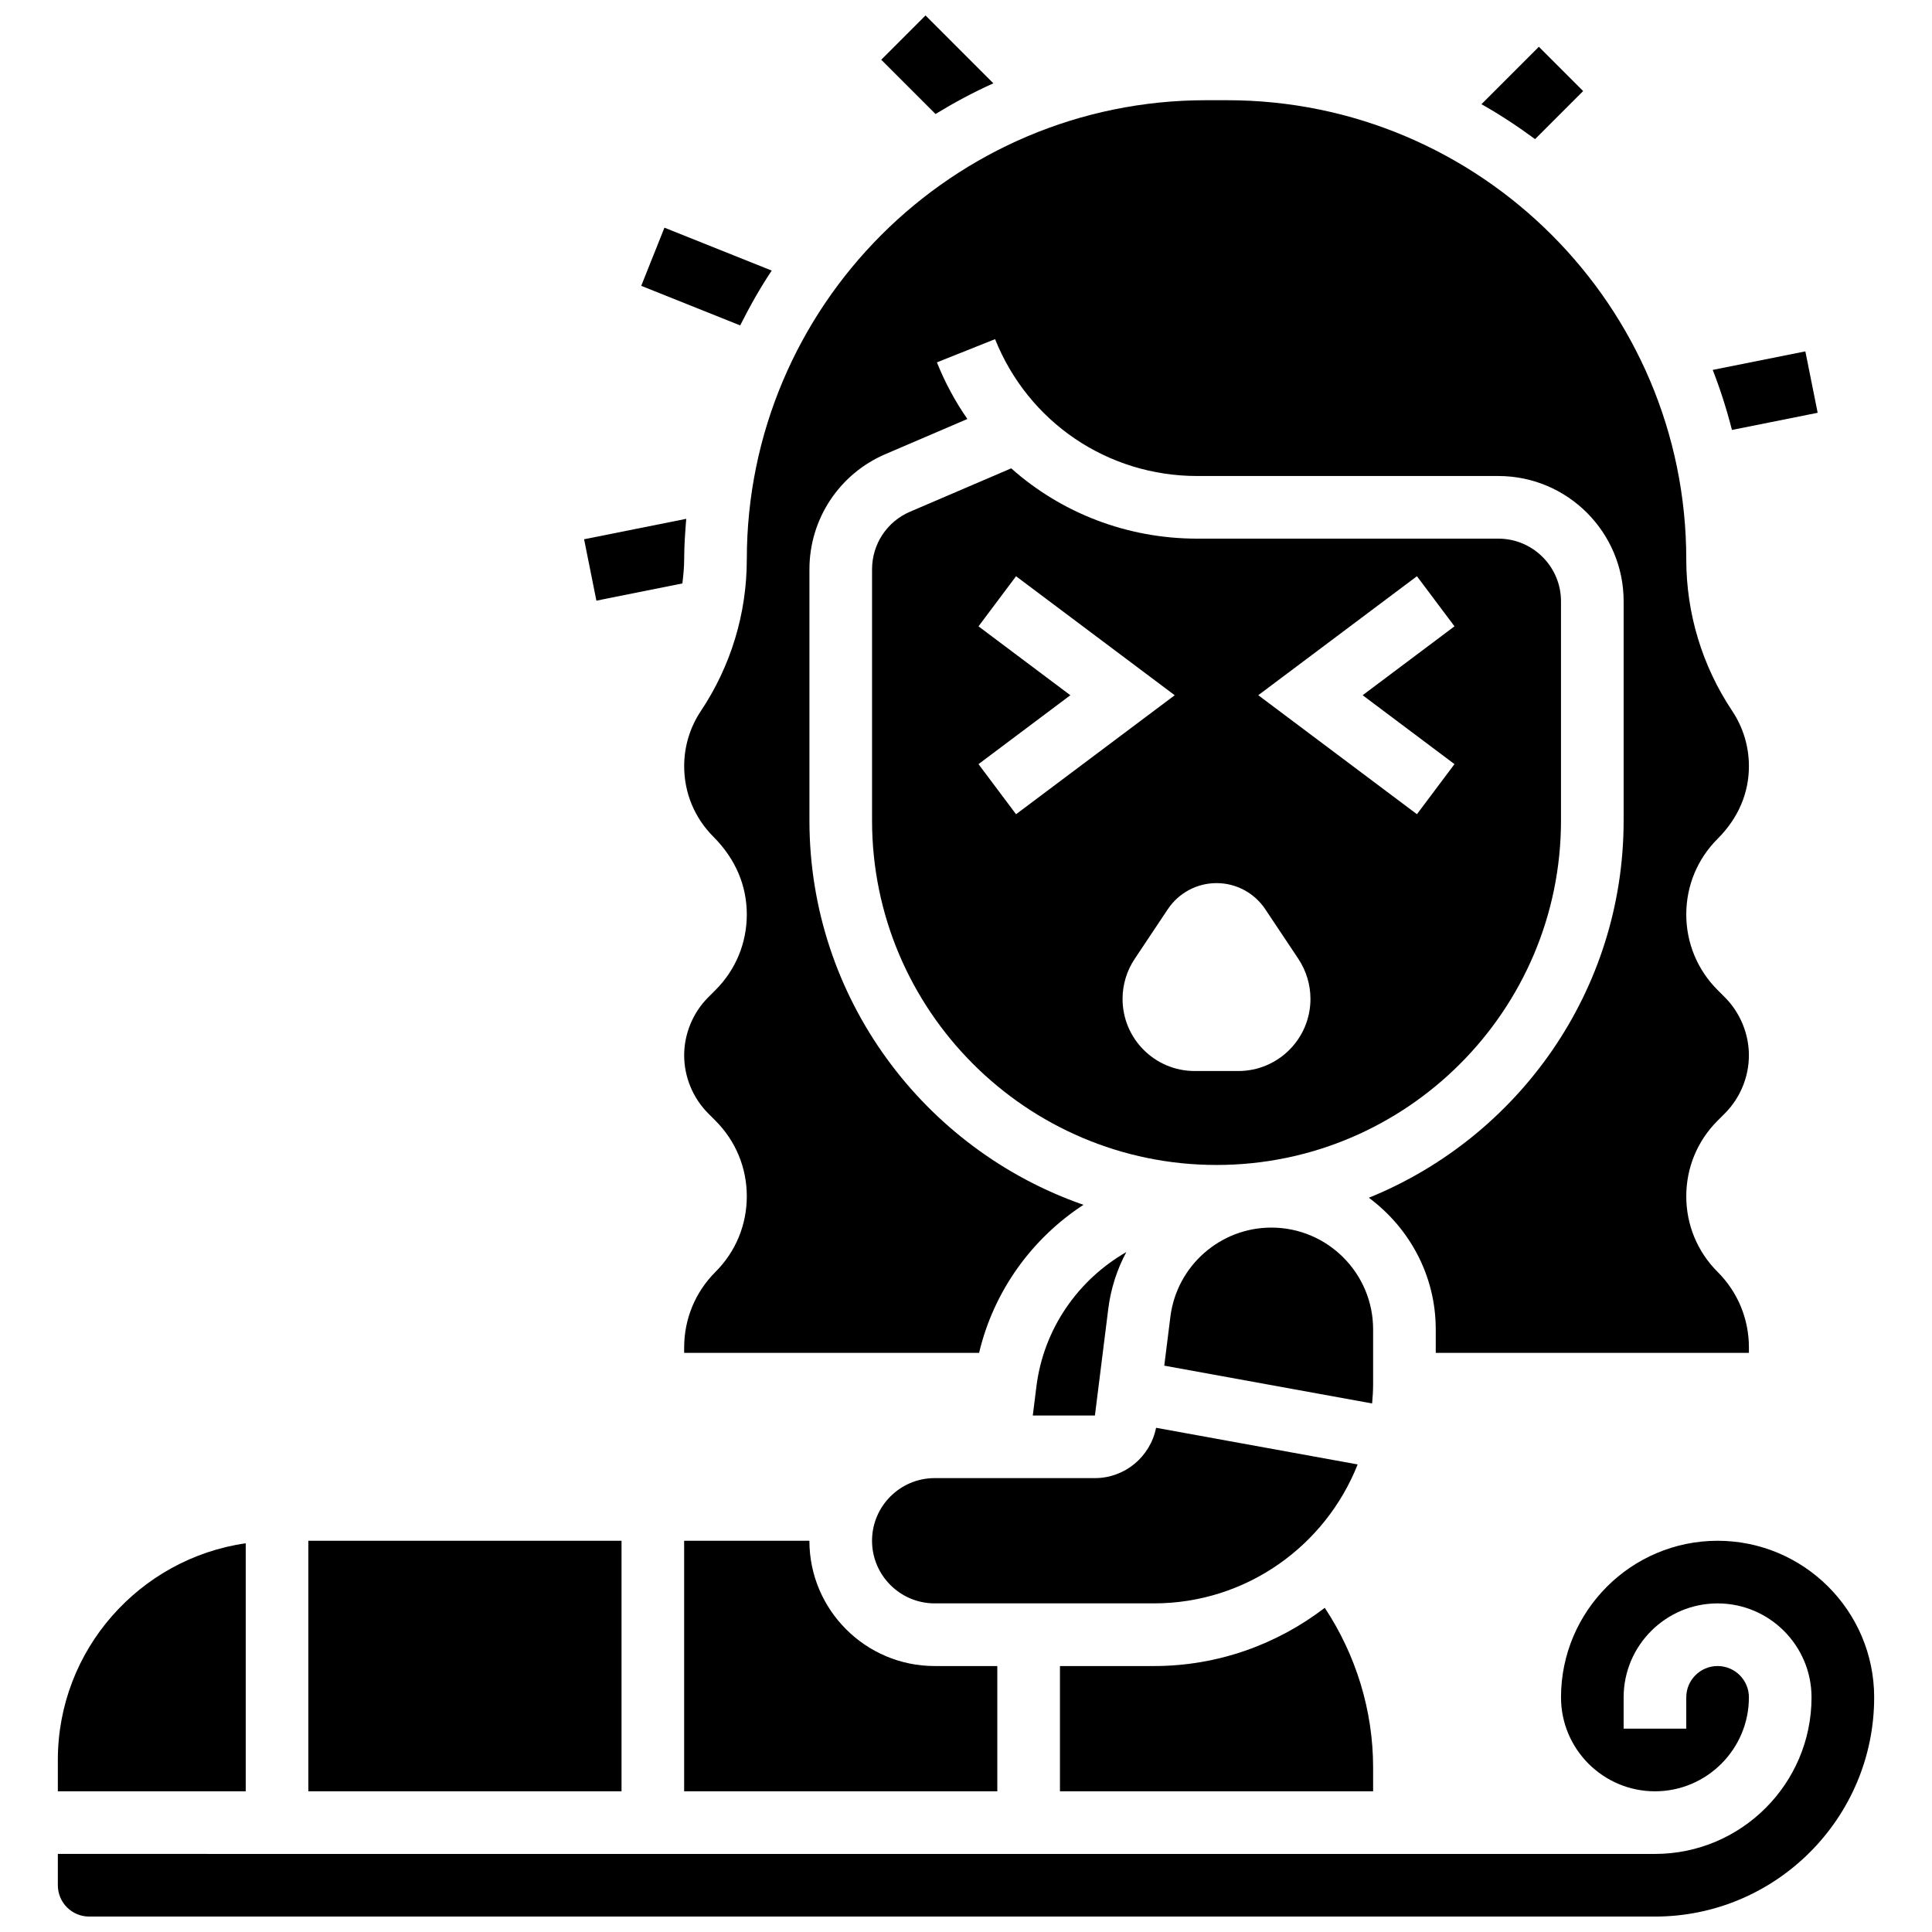 <?xml version="1.0" encoding="UTF-8"?>
<!-- Uploaded to: ICON Repo, www.iconrepo.com, Generator: ICON Repo Mixer Tools -->
<svg width="800px" height="800px" version="1.1" viewBox="144 144 512 512" xmlns="http://www.w3.org/2000/svg">
 <defs>
  <clipPath id="b">
   <path d="m159 552h482v99.902h-482z"/>
  </clipPath>
  <clipPath id="a">
   <path d="m377 148.09h31v26.906h-31z"/>
  </clipPath>
 </defs>
 <path d="m507.89 612.42c0-15.098-4.531-29.828-12.812-42.332-12.582 9.637-28.25 15.43-45.281 15.43h-24.898v33.195h82.992z"/>
 <path d="m557.68 361.44v-58.094c0-9.152-7.445-16.598-16.598-16.598h-79.797c-18.664 0-36.035-6.84-49.305-18.633l-26.812 11.496c-6.117 2.613-10.066 8.605-10.066 15.262v66.566c0 50.332 40.957 91.289 91.289 91.289s91.289-40.957 91.289-91.289zm-38.176-64.734 9.949 13.277-24.34 18.258 24.34 18.258-9.949 13.277-42.051-31.535zm-116.19 49.797 24.34-18.258-24.34-18.258 9.949-13.277 42.051 31.535-42.051 31.535zm38.176 62.215c0-3.777 1.121-7.461 3.211-10.598l8.789-13.18c2.879-4.316 7.719-6.906 12.906-6.906s10.023 2.59 12.906 6.906l8.789 13.18c2.074 3.137 3.195 6.832 3.195 10.598 0 10.555-8.555 19.113-19.113 19.113h-11.57c-10.555 0-19.113-8.555-19.113-19.113z"/>
 <path d="m417.7 519.12h16.465l3.535-28.234c0.672-5.418 2.34-10.5 4.789-15.078-12.715 7.32-21.91 20.234-23.836 35.668z"/>
 <path d="m341.91 292.23c0 14.34-4.207 28.227-12.156 40.168-2.906 4.348-4.441 9.41-4.441 14.656 0 7.062 2.746 13.695 7.742 18.688 5.91 5.91 8.855 13.023 8.855 20.594 0 7.57-2.945 14.688-8.301 20.035l-1.926 1.926c-4.047 4.055-6.371 9.656-6.371 15.383 0 5.727 2.324 11.328 6.375 15.387l1.922 1.926c5.352 5.352 8.301 12.465 8.301 20.035 0 7.57-2.945 14.688-8.301 20.035-5.352 5.344-8.301 12.465-8.301 20.035v1.426h78.16c3.902-16.473 14.043-30.34 27.66-39.238-42.199-14.66-72.621-54.727-72.621-101.85v-66.566c0-13.305 7.902-25.277 20.125-30.516l21.734-9.32c-3.203-4.598-5.918-9.617-8.074-15.004l15.41-6.156c8.82 22.035 29.852 36.273 53.578 36.273h79.805c18.309 0 33.195 14.887 33.195 33.195v58.094c0 45.215-27.984 83.953-67.52 99.977 10.695 7.945 17.727 20.559 17.727 34.875v6.234h82.992v-1.426c0-7.57-2.945-14.688-8.301-20.035-5.352-5.344-8.301-12.465-8.301-20.035 0-7.57 2.945-14.688 8.301-20.035l1.926-1.926c4.051-4.059 6.371-9.66 6.371-15.387 0-5.727-2.324-11.328-6.375-15.387l-1.922-1.926c-5.352-5.352-8.301-12.465-8.301-20.035 0-7.57 2.945-14.688 8.301-20.035 5.551-5.551 8.301-12.191 8.301-19.246 0-5.246-1.535-10.301-4.434-14.648-7.961-11.938-12.168-25.832-12.168-40.172 0-67.09-54.582-121.67-121.67-121.67h-5.625c-67.09 0-121.67 54.582-121.67 121.67z"/>
 <path d="m503.79 532.09-53.418-9.711c-1.543 7.676-8.266 13.336-16.207 13.336h-42.469c-9.152 0-16.598 7.445-16.598 16.598s7.445 16.598 16.598 16.598h58.094c24.516 0.004 45.496-15.293 54-36.82z"/>
 <path d="m209.12 552.98c-28.102 4.051-49.793 28.227-49.793 57.43v8.301h49.793z"/>
 <path d="m507.89 496.29c0-14.871-12.09-26.965-26.965-26.965-13.57 0-25.07 10.156-26.758 23.617l-1.625 12.973 55.082 10.016c0.156-1.691 0.266-3.383 0.266-5.109z"/>
 <g clip-path="url(#b)">
  <path d="m599.18 552.32c-22.879 0-41.496 18.613-41.496 41.496 0 13.727 11.172 24.898 24.898 24.898s24.898-11.172 24.898-24.898c0-4.582-3.719-8.301-8.301-8.301s-8.301 3.719-8.301 8.301v8.301h-16.598v-8.301c0-13.727 11.172-24.898 24.898-24.898 13.727 0 24.898 11.172 24.898 24.898 0 22.879-18.613 41.496-41.496 41.496l-423.25-0.004v8.301c0 4.582 3.719 8.301 8.301 8.301h414.95c32.027 0 58.094-26.066 58.094-58.094-0.004-22.883-18.621-41.496-41.5-41.496z"/>
 </g>
 <path d="m358.5 552.32h-33.195v66.391h82.992v-33.195h-16.598c-18.312 0-33.199-14.891-33.199-33.195z"/>
 <path d="m225.72 552.32h82.992v66.391h-82.992z"/>
 <path d="m324.84 298.62c0.246-2.117 0.473-4.242 0.473-6.391 0-3.625 0.266-7.188 0.547-10.738l-27.07 5.418 3.262 16.273z"/>
 <path d="m348.51 215.71-28.426-11.371-6.156 15.41 26.227 10.488c2.519-5 5.258-9.891 8.355-14.527z"/>
 <g clip-path="url(#a)">
  <path d="m407.25 166.08-17.98-17.984-11.734 11.734 14.383 14.383c4.926-3.004 10.023-5.75 15.332-8.133z"/>
 </g>
 <path d="m563.55 168.13-11.734-11.734-15.219 15.219c4.953 2.781 9.66 5.91 14.215 9.254z"/>
 <path d="m625.7 253.39-3.262-16.273-24.547 4.914c2.016 5.16 3.703 10.473 5.094 15.91z"/>
</svg>
